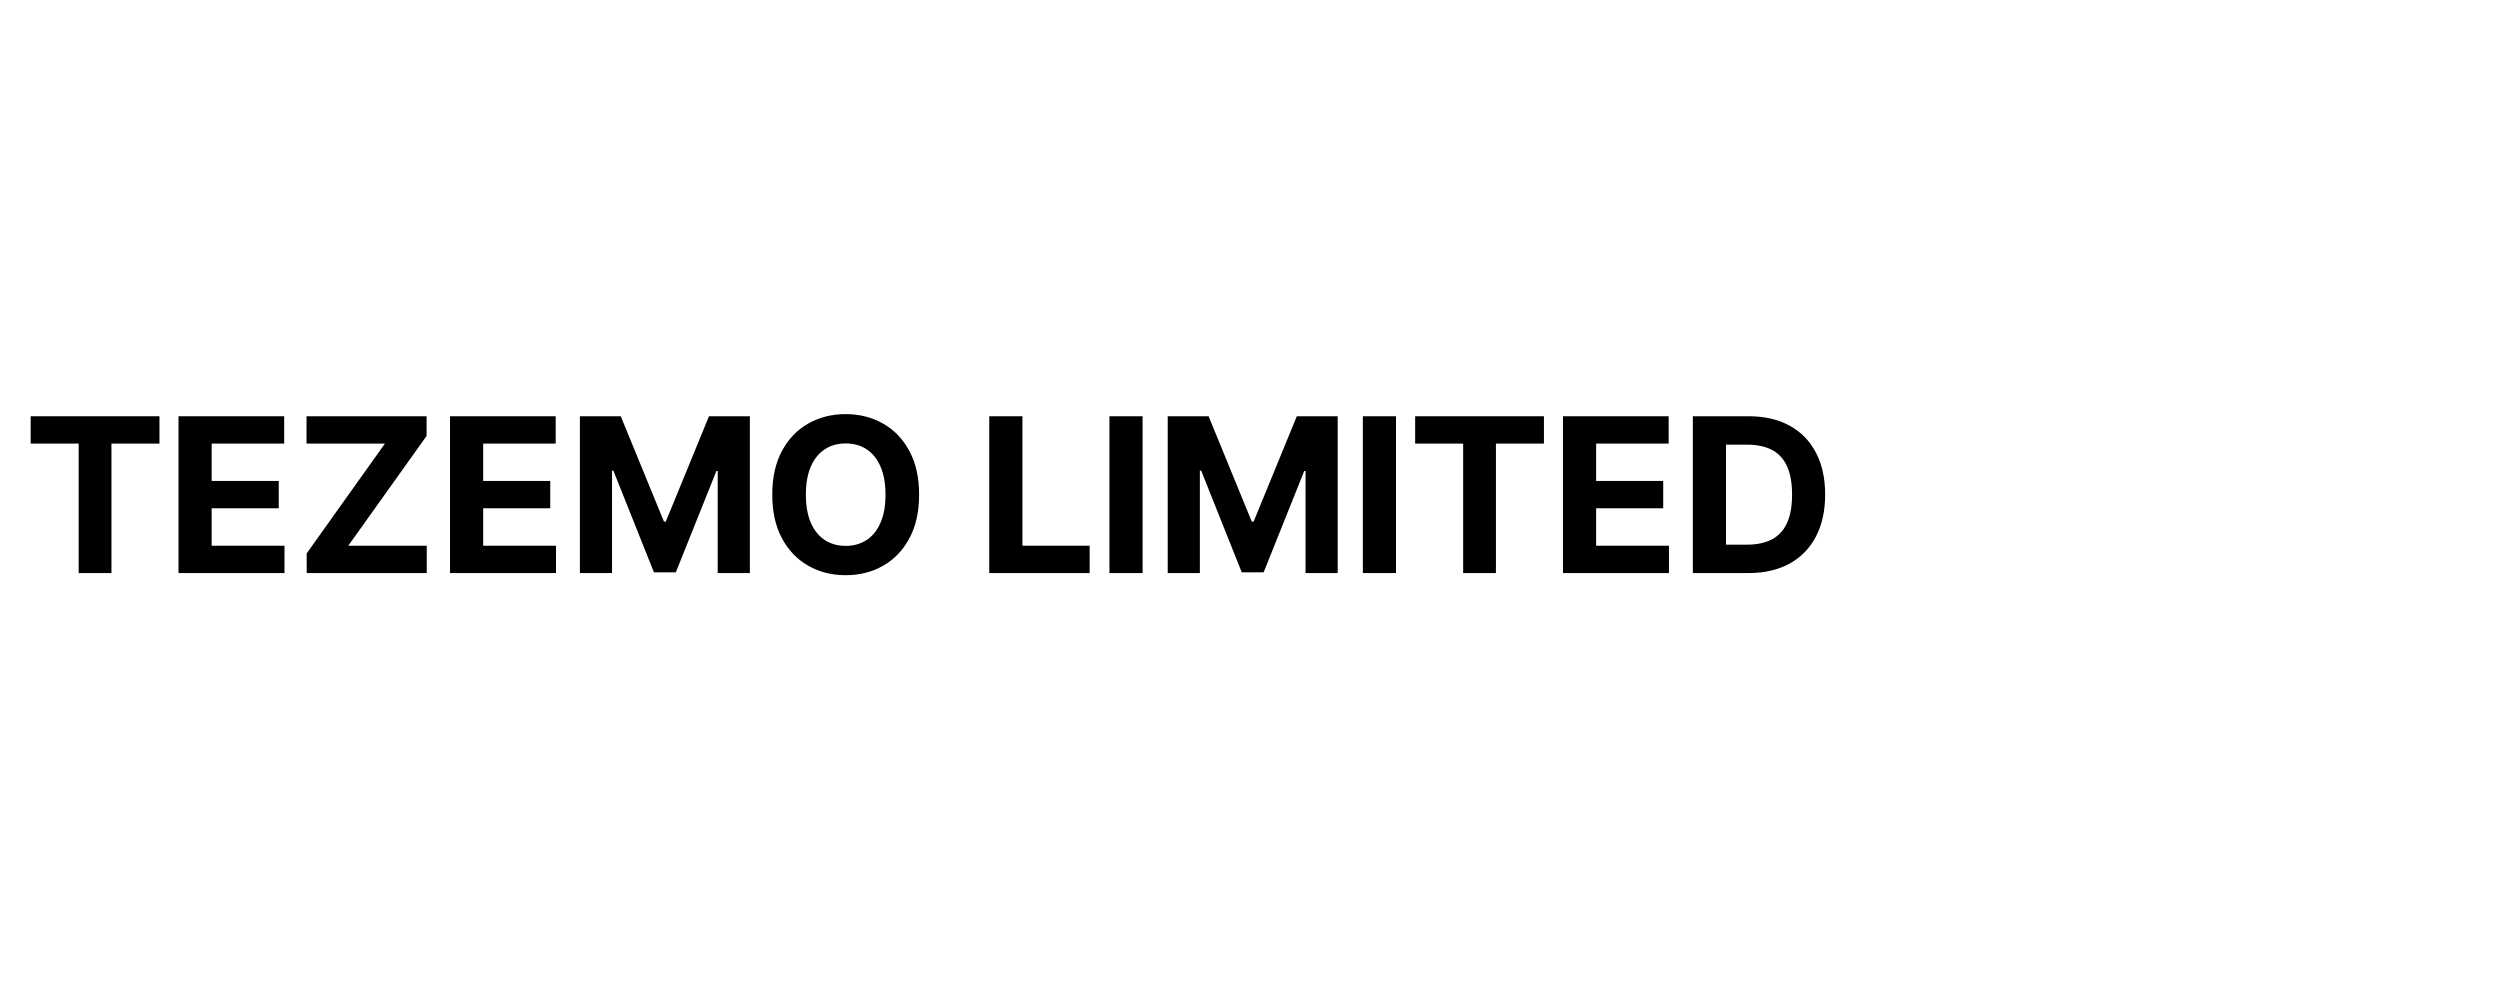 <svg width="163" height="64" viewBox="0 0 163 64" fill="none" xmlns="http://www.w3.org/2000/svg">
<path d="M113.998 37.364H110.373V27.14H114.028C115.056 27.14 115.941 27.345 116.683 27.754C117.426 28.16 117.996 28.744 118.396 29.506C118.798 30.268 119 31.18 119 32.242C119 33.307 118.798 34.222 118.396 34.987C117.996 35.753 117.422 36.34 116.673 36.749C115.928 37.159 115.036 37.364 113.998 37.364ZM112.535 35.511H113.908C114.547 35.511 115.084 35.398 115.52 35.172C115.96 34.942 116.289 34.588 116.509 34.109C116.732 33.626 116.843 33.004 116.843 32.242C116.843 31.486 116.732 30.869 116.509 30.39C116.289 29.91 115.961 29.558 115.525 29.331C115.089 29.105 114.552 28.992 113.913 28.992H112.535V35.511Z" fill="black"/>
<path d="M101.906 37.364V27.14H108.796V28.922H104.068V31.358H108.441V33.14H104.068V35.581H108.816V37.364H101.906Z" fill="black"/>
<path d="M92.268 28.922V27.14H100.664V28.922H97.534V37.364H95.398V28.922H92.268Z" fill="black"/>
<path d="M91.019 27.14V37.364H88.858V27.14H91.019Z" fill="black"/>
<path d="M76.135 27.14H78.801L81.616 34.009H81.736L84.552 27.14H87.217V37.364H85.121V30.709H85.036L82.39 37.314H80.962L78.316 30.684H78.231V37.364H76.135V27.14Z" fill="black"/>
<path d="M74.497 27.14V37.364H72.335V27.14H74.497Z" fill="black"/>
<path d="M64.5 37.364V27.14H66.662V35.581H71.045V37.364H64.5Z" fill="black"/>
<path d="M59.926 32.252C59.926 33.367 59.715 34.315 59.292 35.097C58.873 35.879 58.301 36.477 57.575 36.889C56.853 37.299 56.041 37.503 55.139 37.503C54.23 37.503 53.415 37.297 52.693 36.884C51.971 36.472 51.4 35.874 50.981 35.092C50.561 34.31 50.352 33.363 50.352 32.252C50.352 31.137 50.561 30.188 50.981 29.406C51.4 28.624 51.971 28.028 52.693 27.619C53.415 27.206 54.23 27 55.139 27C56.041 27 56.853 27.206 57.575 27.619C58.301 28.028 58.873 28.624 59.292 29.406C59.715 30.188 59.926 31.137 59.926 32.252ZM57.735 32.252C57.735 31.529 57.627 30.92 57.41 30.425C57.197 29.929 56.896 29.553 56.507 29.296C56.117 29.04 55.661 28.912 55.139 28.912C54.617 28.912 54.16 29.04 53.771 29.296C53.382 29.553 53.079 29.929 52.863 30.425C52.65 30.92 52.543 31.529 52.543 32.252C52.543 32.974 52.65 33.583 52.863 34.079C53.079 34.575 53.382 34.951 53.771 35.207C54.16 35.463 54.617 35.591 55.139 35.591C55.661 35.591 56.117 35.463 56.507 35.207C56.896 34.951 57.197 34.575 57.41 34.079C57.627 33.583 57.735 32.974 57.735 32.252Z" fill="black"/>
<path d="M37.809 27.14H40.474L43.29 34.009H43.41L46.225 27.14H48.891V37.364H46.794V30.709H46.709L44.064 37.314H42.636L39.99 30.684H39.905V37.364H37.809V27.14Z" fill="black"/>
<path d="M29.342 37.364V27.14H36.231V28.922H31.503V31.358H35.876V33.14H31.503V35.581H36.251V37.364H29.342Z" fill="black"/>
<path d="M19.996 37.364V36.081L25.098 28.922H19.986V27.14H27.814V28.423L22.707 35.581H27.824V37.364H19.996Z" fill="black"/>
<path d="M11.639 37.364V27.14H18.528V28.922H13.8V31.358H18.174V33.14H13.8V35.581H18.548V37.364H11.639Z" fill="black"/>
<path d="M2 28.922V27.14H10.397V28.922H7.267V37.364H5.13V28.922H2Z" fill="black"/>
</svg>
